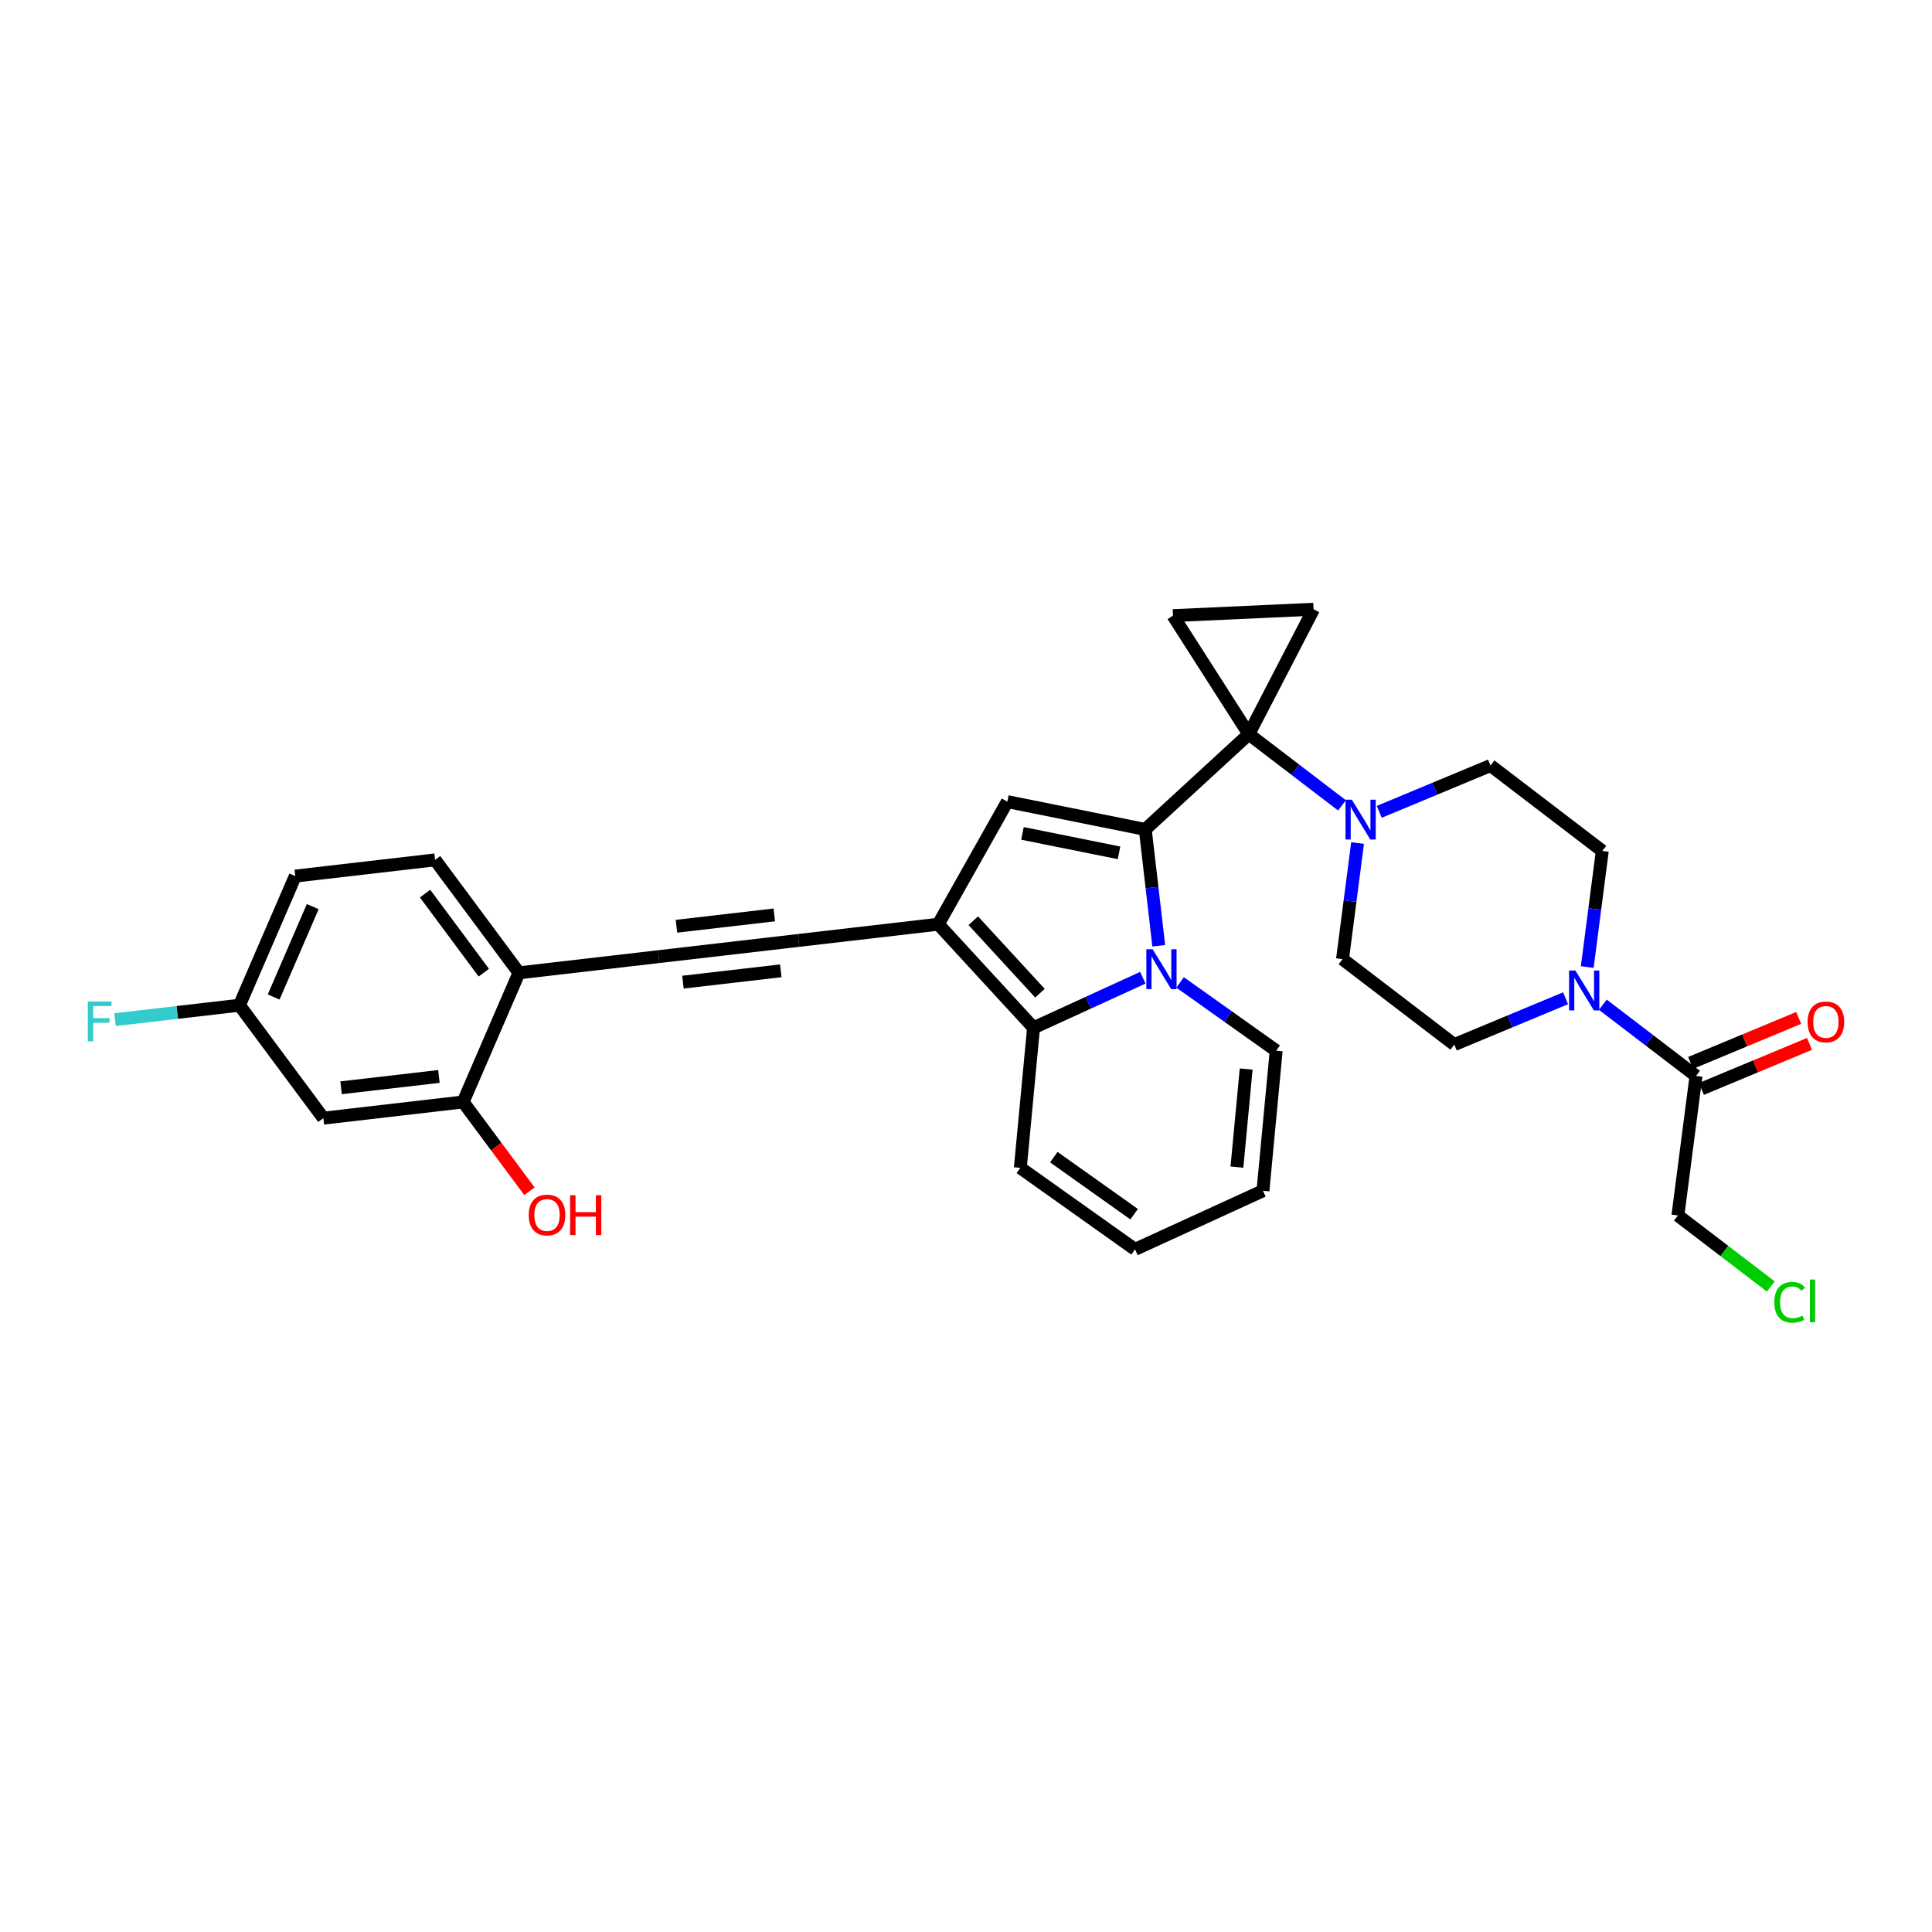 <?xml version='1.0' encoding='iso-8859-1'?>
<svg version='1.1' baseProfile='full'
              xmlns='http://www.w3.org/2000/svg'
                      xmlns:rdkit='http://www.rdkit.org/xml'
                      xmlns:xlink='http://www.w3.org/1999/xlink'
                  xml:space='preserve'
width='300px' height='300px' viewBox='0 0 300 300'>
<!-- END OF HEADER -->
<rect style='opacity:1.0;fill:#FFFFFF;stroke:none' width='300' height='300' x='0' y='0'> </rect>
<rect style='opacity:1.0;fill:#FFFFFF;stroke:none' width='300' height='300' x='0' y='0'> </rect>
<path class='bond-0 atom-0 atom-1' d='M 279.297,158.063 L 270.905,161.557' style='fill:none;fill-rule:evenodd;stroke:#FF0000;stroke-width:2.0px;stroke-linecap:butt;stroke-linejoin:miter;stroke-opacity:1' />
<path class='bond-0 atom-0 atom-1' d='M 270.905,161.557 L 262.514,165.052' style='fill:none;fill-rule:evenodd;stroke:#000000;stroke-width:2.0px;stroke-linecap:butt;stroke-linejoin:miter;stroke-opacity:1' />
<path class='bond-0 atom-0 atom-1' d='M 280.977,162.097 L 272.585,165.591' style='fill:none;fill-rule:evenodd;stroke:#FF0000;stroke-width:2.0px;stroke-linecap:butt;stroke-linejoin:miter;stroke-opacity:1' />
<path class='bond-0 atom-0 atom-1' d='M 272.585,165.591 L 264.194,169.086' style='fill:none;fill-rule:evenodd;stroke:#000000;stroke-width:2.0px;stroke-linecap:butt;stroke-linejoin:miter;stroke-opacity:1' />
<path class='bond-1 atom-1 atom-2' d='M 263.354,167.069 L 260.544,188.736' style='fill:none;fill-rule:evenodd;stroke:#000000;stroke-width:2.0px;stroke-linecap:butt;stroke-linejoin:miter;stroke-opacity:1' />
<path class='bond-3 atom-1 atom-4' d='M 263.354,167.069 L 256.121,161.541' style='fill:none;fill-rule:evenodd;stroke:#000000;stroke-width:2.0px;stroke-linecap:butt;stroke-linejoin:miter;stroke-opacity:1' />
<path class='bond-3 atom-1 atom-4' d='M 256.121,161.541 L 248.887,156.013' style='fill:none;fill-rule:evenodd;stroke:#0000FF;stroke-width:2.0px;stroke-linecap:butt;stroke-linejoin:miter;stroke-opacity:1' />
<path class='bond-2 atom-2 atom-3' d='M 260.544,188.736 L 267.758,194.25' style='fill:none;fill-rule:evenodd;stroke:#000000;stroke-width:2.0px;stroke-linecap:butt;stroke-linejoin:miter;stroke-opacity:1' />
<path class='bond-2 atom-2 atom-3' d='M 267.758,194.25 L 274.971,199.763' style='fill:none;fill-rule:evenodd;stroke:#00CC00;stroke-width:2.0px;stroke-linecap:butt;stroke-linejoin:miter;stroke-opacity:1' />
<path class='bond-4 atom-4 atom-5' d='M 243.102,155.007 L 234.464,158.604' style='fill:none;fill-rule:evenodd;stroke:#0000FF;stroke-width:2.0px;stroke-linecap:butt;stroke-linejoin:miter;stroke-opacity:1' />
<path class='bond-4 atom-4 atom-5' d='M 234.464,158.604 L 225.825,162.202' style='fill:none;fill-rule:evenodd;stroke:#000000;stroke-width:2.0px;stroke-linecap:butt;stroke-linejoin:miter;stroke-opacity:1' />
<path class='bond-31 atom-31 atom-4' d='M 248.805,132.135 L 247.636,141.148' style='fill:none;fill-rule:evenodd;stroke:#000000;stroke-width:2.0px;stroke-linecap:butt;stroke-linejoin:miter;stroke-opacity:1' />
<path class='bond-31 atom-31 atom-4' d='M 247.636,141.148 L 246.467,150.162' style='fill:none;fill-rule:evenodd;stroke:#0000FF;stroke-width:2.0px;stroke-linecap:butt;stroke-linejoin:miter;stroke-opacity:1' />
<path class='bond-5 atom-5 atom-6' d='M 225.825,162.202 L 208.466,148.935' style='fill:none;fill-rule:evenodd;stroke:#000000;stroke-width:2.0px;stroke-linecap:butt;stroke-linejoin:miter;stroke-opacity:1' />
<path class='bond-6 atom-6 atom-7' d='M 208.466,148.935 L 209.635,139.921' style='fill:none;fill-rule:evenodd;stroke:#000000;stroke-width:2.0px;stroke-linecap:butt;stroke-linejoin:miter;stroke-opacity:1' />
<path class='bond-6 atom-6 atom-7' d='M 209.635,139.921 L 210.804,130.908' style='fill:none;fill-rule:evenodd;stroke:#0000FF;stroke-width:2.0px;stroke-linecap:butt;stroke-linejoin:miter;stroke-opacity:1' />
<path class='bond-7 atom-7 atom-8' d='M 208.383,125.057 L 201.15,119.529' style='fill:none;fill-rule:evenodd;stroke:#0000FF;stroke-width:2.0px;stroke-linecap:butt;stroke-linejoin:miter;stroke-opacity:1' />
<path class='bond-7 atom-7 atom-8' d='M 201.15,119.529 L 193.917,114.001' style='fill:none;fill-rule:evenodd;stroke:#000000;stroke-width:2.0px;stroke-linecap:butt;stroke-linejoin:miter;stroke-opacity:1' />
<path class='bond-29 atom-7 atom-30' d='M 214.169,126.063 L 222.807,122.465' style='fill:none;fill-rule:evenodd;stroke:#0000FF;stroke-width:2.0px;stroke-linecap:butt;stroke-linejoin:miter;stroke-opacity:1' />
<path class='bond-29 atom-7 atom-30' d='M 222.807,122.465 L 231.445,118.868' style='fill:none;fill-rule:evenodd;stroke:#000000;stroke-width:2.0px;stroke-linecap:butt;stroke-linejoin:miter;stroke-opacity:1' />
<path class='bond-8 atom-8 atom-9' d='M 193.917,114.001 L 177.837,128.792' style='fill:none;fill-rule:evenodd;stroke:#000000;stroke-width:2.0px;stroke-linecap:butt;stroke-linejoin:miter;stroke-opacity:1' />
<path class='bond-27 atom-8 atom-28' d='M 193.917,114.001 L 203.968,94.601' style='fill:none;fill-rule:evenodd;stroke:#000000;stroke-width:2.0px;stroke-linecap:butt;stroke-linejoin:miter;stroke-opacity:1' />
<path class='bond-32 atom-29 atom-8' d='M 182.142,95.596 L 193.917,114.001' style='fill:none;fill-rule:evenodd;stroke:#000000;stroke-width:2.0px;stroke-linecap:butt;stroke-linejoin:miter;stroke-opacity:1' />
<path class='bond-9 atom-9 atom-10' d='M 177.837,128.792 L 156.418,124.478' style='fill:none;fill-rule:evenodd;stroke:#000000;stroke-width:2.0px;stroke-linecap:butt;stroke-linejoin:miter;stroke-opacity:1' />
<path class='bond-9 atom-9 atom-10' d='M 173.761,132.429 L 158.768,129.409' style='fill:none;fill-rule:evenodd;stroke:#000000;stroke-width:2.0px;stroke-linecap:butt;stroke-linejoin:miter;stroke-opacity:1' />
<path class='bond-33 atom-27 atom-9' d='M 179.93,146.856 L 178.883,137.824' style='fill:none;fill-rule:evenodd;stroke:#0000FF;stroke-width:2.0px;stroke-linecap:butt;stroke-linejoin:miter;stroke-opacity:1' />
<path class='bond-33 atom-27 atom-9' d='M 178.883,137.824 L 177.837,128.792' style='fill:none;fill-rule:evenodd;stroke:#000000;stroke-width:2.0px;stroke-linecap:butt;stroke-linejoin:miter;stroke-opacity:1' />
<path class='bond-10 atom-10 atom-11' d='M 156.418,124.478 L 145.696,143.514' style='fill:none;fill-rule:evenodd;stroke:#000000;stroke-width:2.0px;stroke-linecap:butt;stroke-linejoin:miter;stroke-opacity:1' />
<path class='bond-11 atom-11 atom-12' d='M 145.696,143.514 L 123.993,146.03' style='fill:none;fill-rule:evenodd;stroke:#000000;stroke-width:2.0px;stroke-linecap:butt;stroke-linejoin:miter;stroke-opacity:1' />
<path class='bond-21 atom-11 atom-22' d='M 145.696,143.514 L 160.488,159.594' style='fill:none;fill-rule:evenodd;stroke:#000000;stroke-width:2.0px;stroke-linecap:butt;stroke-linejoin:miter;stroke-opacity:1' />
<path class='bond-21 atom-11 atom-22' d='M 151.131,142.968 L 161.485,154.224' style='fill:none;fill-rule:evenodd;stroke:#000000;stroke-width:2.0px;stroke-linecap:butt;stroke-linejoin:miter;stroke-opacity:1' />
<path class='bond-12 atom-12 atom-13' d='M 123.993,146.03 L 102.29,148.545' style='fill:none;fill-rule:evenodd;stroke:#000000;stroke-width:2.0px;stroke-linecap:butt;stroke-linejoin:miter;stroke-opacity:1' />
<path class='bond-12 atom-12 atom-13' d='M 120.234,142.066 L 105.042,143.827' style='fill:none;fill-rule:evenodd;stroke:#000000;stroke-width:2.0px;stroke-linecap:butt;stroke-linejoin:miter;stroke-opacity:1' />
<path class='bond-12 atom-12 atom-13' d='M 121.24,150.748 L 106.048,152.508' style='fill:none;fill-rule:evenodd;stroke:#000000;stroke-width:2.0px;stroke-linecap:butt;stroke-linejoin:miter;stroke-opacity:1' />
<path class='bond-13 atom-13 atom-14' d='M 102.29,148.545 L 80.586,151.06' style='fill:none;fill-rule:evenodd;stroke:#000000;stroke-width:2.0px;stroke-linecap:butt;stroke-linejoin:miter;stroke-opacity:1' />
<path class='bond-14 atom-14 atom-15' d='M 80.586,151.06 L 67.556,133.522' style='fill:none;fill-rule:evenodd;stroke:#000000;stroke-width:2.0px;stroke-linecap:butt;stroke-linejoin:miter;stroke-opacity:1' />
<path class='bond-14 atom-14 atom-15' d='M 75.124,151.035 L 66.003,138.759' style='fill:none;fill-rule:evenodd;stroke:#000000;stroke-width:2.0px;stroke-linecap:butt;stroke-linejoin:miter;stroke-opacity:1' />
<path class='bond-34 atom-20 atom-14' d='M 71.913,171.113 L 80.586,151.06' style='fill:none;fill-rule:evenodd;stroke:#000000;stroke-width:2.0px;stroke-linecap:butt;stroke-linejoin:miter;stroke-opacity:1' />
<path class='bond-15 atom-15 atom-16' d='M 67.556,133.522 L 45.853,136.037' style='fill:none;fill-rule:evenodd;stroke:#000000;stroke-width:2.0px;stroke-linecap:butt;stroke-linejoin:miter;stroke-opacity:1' />
<path class='bond-16 atom-16 atom-17' d='M 45.853,136.037 L 37.179,156.09' style='fill:none;fill-rule:evenodd;stroke:#000000;stroke-width:2.0px;stroke-linecap:butt;stroke-linejoin:miter;stroke-opacity:1' />
<path class='bond-16 atom-16 atom-17' d='M 48.562,140.78 L 42.491,154.817' style='fill:none;fill-rule:evenodd;stroke:#000000;stroke-width:2.0px;stroke-linecap:butt;stroke-linejoin:miter;stroke-opacity:1' />
<path class='bond-17 atom-17 atom-18' d='M 37.179,156.09 L 27.521,157.21' style='fill:none;fill-rule:evenodd;stroke:#000000;stroke-width:2.0px;stroke-linecap:butt;stroke-linejoin:miter;stroke-opacity:1' />
<path class='bond-17 atom-17 atom-18' d='M 27.521,157.21 L 17.862,158.329' style='fill:none;fill-rule:evenodd;stroke:#33CCCC;stroke-width:2.0px;stroke-linecap:butt;stroke-linejoin:miter;stroke-opacity:1' />
<path class='bond-18 atom-17 atom-19' d='M 37.179,156.09 L 50.209,173.628' style='fill:none;fill-rule:evenodd;stroke:#000000;stroke-width:2.0px;stroke-linecap:butt;stroke-linejoin:miter;stroke-opacity:1' />
<path class='bond-19 atom-19 atom-20' d='M 50.209,173.628 L 71.913,171.113' style='fill:none;fill-rule:evenodd;stroke:#000000;stroke-width:2.0px;stroke-linecap:butt;stroke-linejoin:miter;stroke-opacity:1' />
<path class='bond-19 atom-19 atom-20' d='M 52.962,168.91 L 68.154,167.15' style='fill:none;fill-rule:evenodd;stroke:#000000;stroke-width:2.0px;stroke-linecap:butt;stroke-linejoin:miter;stroke-opacity:1' />
<path class='bond-20 atom-20 atom-21' d='M 71.913,171.113 L 77.062,178.045' style='fill:none;fill-rule:evenodd;stroke:#000000;stroke-width:2.0px;stroke-linecap:butt;stroke-linejoin:miter;stroke-opacity:1' />
<path class='bond-20 atom-20 atom-21' d='M 77.062,178.045 L 82.212,184.976' style='fill:none;fill-rule:evenodd;stroke:#FF0000;stroke-width:2.0px;stroke-linecap:butt;stroke-linejoin:miter;stroke-opacity:1' />
<path class='bond-22 atom-22 atom-23' d='M 160.488,159.594 L 158.436,181.346' style='fill:none;fill-rule:evenodd;stroke:#000000;stroke-width:2.0px;stroke-linecap:butt;stroke-linejoin:miter;stroke-opacity:1' />
<path class='bond-35 atom-27 atom-22' d='M 177.459,151.821 L 168.974,155.708' style='fill:none;fill-rule:evenodd;stroke:#0000FF;stroke-width:2.0px;stroke-linecap:butt;stroke-linejoin:miter;stroke-opacity:1' />
<path class='bond-35 atom-27 atom-22' d='M 168.974,155.708 L 160.488,159.594' style='fill:none;fill-rule:evenodd;stroke:#000000;stroke-width:2.0px;stroke-linecap:butt;stroke-linejoin:miter;stroke-opacity:1' />
<path class='bond-23 atom-23 atom-24' d='M 158.436,181.346 L 176.248,194' style='fill:none;fill-rule:evenodd;stroke:#000000;stroke-width:2.0px;stroke-linecap:butt;stroke-linejoin:miter;stroke-opacity:1' />
<path class='bond-23 atom-23 atom-24' d='M 163.638,179.682 L 176.106,188.539' style='fill:none;fill-rule:evenodd;stroke:#000000;stroke-width:2.0px;stroke-linecap:butt;stroke-linejoin:miter;stroke-opacity:1' />
<path class='bond-24 atom-24 atom-25' d='M 176.248,194 L 196.112,184.901' style='fill:none;fill-rule:evenodd;stroke:#000000;stroke-width:2.0px;stroke-linecap:butt;stroke-linejoin:miter;stroke-opacity:1' />
<path class='bond-25 atom-25 atom-26' d='M 196.112,184.901 L 198.164,163.149' style='fill:none;fill-rule:evenodd;stroke:#000000;stroke-width:2.0px;stroke-linecap:butt;stroke-linejoin:miter;stroke-opacity:1' />
<path class='bond-25 atom-25 atom-26' d='M 192.069,181.228 L 193.505,166.001' style='fill:none;fill-rule:evenodd;stroke:#000000;stroke-width:2.0px;stroke-linecap:butt;stroke-linejoin:miter;stroke-opacity:1' />
<path class='bond-26 atom-26 atom-27' d='M 198.164,163.149 L 190.704,157.85' style='fill:none;fill-rule:evenodd;stroke:#000000;stroke-width:2.0px;stroke-linecap:butt;stroke-linejoin:miter;stroke-opacity:1' />
<path class='bond-26 atom-26 atom-27' d='M 190.704,157.85 L 183.245,152.551' style='fill:none;fill-rule:evenodd;stroke:#0000FF;stroke-width:2.0px;stroke-linecap:butt;stroke-linejoin:miter;stroke-opacity:1' />
<path class='bond-28 atom-28 atom-29' d='M 203.968,94.601 L 182.142,95.596' style='fill:none;fill-rule:evenodd;stroke:#000000;stroke-width:2.0px;stroke-linecap:butt;stroke-linejoin:miter;stroke-opacity:1' />
<path class='bond-30 atom-30 atom-31' d='M 231.445,118.868 L 248.805,132.135' style='fill:none;fill-rule:evenodd;stroke:#000000;stroke-width:2.0px;stroke-linecap:butt;stroke-linejoin:miter;stroke-opacity:1' />
<path  class='atom-0' d='M 280.683 158.687
Q 280.683 157.201, 281.417 156.371
Q 282.151 155.54, 283.523 155.54
Q 284.895 155.54, 285.63 156.371
Q 286.364 157.201, 286.364 158.687
Q 286.364 160.19, 285.621 161.046
Q 284.878 161.894, 283.523 161.894
Q 282.16 161.894, 281.417 161.046
Q 280.683 160.199, 280.683 158.687
M 283.523 161.195
Q 284.467 161.195, 284.974 160.566
Q 285.49 159.928, 285.49 158.687
Q 285.49 157.472, 284.974 156.86
Q 284.467 156.24, 283.523 156.24
Q 282.579 156.24, 282.064 156.851
Q 281.557 157.463, 281.557 158.687
Q 281.557 159.936, 282.064 160.566
Q 282.579 161.195, 283.523 161.195
' fill='#FF0000'/>
<path  class='atom-3' d='M 275.517 202.218
Q 275.517 200.68, 276.234 199.876
Q 276.959 199.063, 278.331 199.063
Q 279.607 199.063, 280.289 199.963
L 279.712 200.435
Q 279.214 199.779, 278.331 199.779
Q 277.396 199.779, 276.898 200.409
Q 276.409 201.029, 276.409 202.218
Q 276.409 203.441, 276.916 204.07
Q 277.431 204.7, 278.428 204.7
Q 279.109 204.7, 279.905 204.289
L 280.149 204.944
Q 279.826 205.154, 279.336 205.276
Q 278.847 205.399, 278.305 205.399
Q 276.959 205.399, 276.234 204.577
Q 275.517 203.756, 275.517 202.218
' fill='#00CC00'/>
<path  class='atom-3' d='M 281.041 198.687
L 281.845 198.687
L 281.845 205.32
L 281.041 205.32
L 281.041 198.687
' fill='#00CC00'/>
<path  class='atom-4' d='M 244.627 150.708
L 246.654 153.986
Q 246.856 154.309, 247.179 154.894
Q 247.502 155.48, 247.52 155.515
L 247.52 150.708
L 248.341 150.708
L 248.341 156.896
L 247.493 156.896
L 245.317 153.313
Q 245.064 152.893, 244.793 152.412
Q 244.531 151.932, 244.452 151.783
L 244.452 156.896
L 243.648 156.896
L 243.648 150.708
L 244.627 150.708
' fill='#0000FF'/>
<path  class='atom-7' d='M 209.908 124.174
L 211.936 127.451
Q 212.137 127.775, 212.46 128.36
Q 212.784 128.946, 212.801 128.981
L 212.801 124.174
L 213.623 124.174
L 213.623 130.361
L 212.775 130.361
L 210.599 126.778
Q 210.345 126.359, 210.074 125.878
Q 209.812 125.397, 209.734 125.249
L 209.734 130.361
L 208.93 130.361
L 208.93 124.174
L 209.908 124.174
' fill='#0000FF'/>
<path  class='atom-18' d='M 13.636 155.512
L 17.316 155.512
L 17.316 156.22
L 14.467 156.22
L 14.467 158.099
L 17.001 158.099
L 17.001 158.815
L 14.467 158.815
L 14.467 161.699
L 13.636 161.699
L 13.636 155.512
' fill='#33CCCC'/>
<path  class='atom-21' d='M 82.102 188.669
Q 82.102 187.183, 82.836 186.353
Q 83.57 185.523, 84.943 185.523
Q 86.315 185.523, 87.049 186.353
Q 87.783 187.183, 87.783 188.669
Q 87.783 190.172, 87.04 191.028
Q 86.297 191.876, 84.943 191.876
Q 83.579 191.876, 82.836 191.028
Q 82.102 190.181, 82.102 188.669
M 84.943 191.177
Q 85.886 191.177, 86.393 190.548
Q 86.909 189.91, 86.909 188.669
Q 86.909 187.454, 86.393 186.842
Q 85.886 186.222, 84.943 186.222
Q 83.999 186.222, 83.483 186.834
Q 82.976 187.445, 82.976 188.669
Q 82.976 189.919, 83.483 190.548
Q 83.999 191.177, 84.943 191.177
' fill='#FF0000'/>
<path  class='atom-21' d='M 88.526 185.593
L 89.365 185.593
L 89.365 188.223
L 92.528 188.223
L 92.528 185.593
L 93.367 185.593
L 93.367 191.78
L 92.528 191.78
L 92.528 188.922
L 89.365 188.922
L 89.365 191.78
L 88.526 191.78
L 88.526 185.593
' fill='#FF0000'/>
<path  class='atom-27' d='M 178.984 147.402
L 181.012 150.679
Q 181.213 151.003, 181.536 151.588
Q 181.86 152.174, 181.877 152.209
L 181.877 147.402
L 182.698 147.402
L 182.698 153.589
L 181.851 153.589
L 179.675 150.006
Q 179.421 149.587, 179.15 149.106
Q 178.888 148.625, 178.809 148.477
L 178.809 153.589
L 178.005 153.589
L 178.005 147.402
L 178.984 147.402
' fill='#0000FF'/>
</svg>
